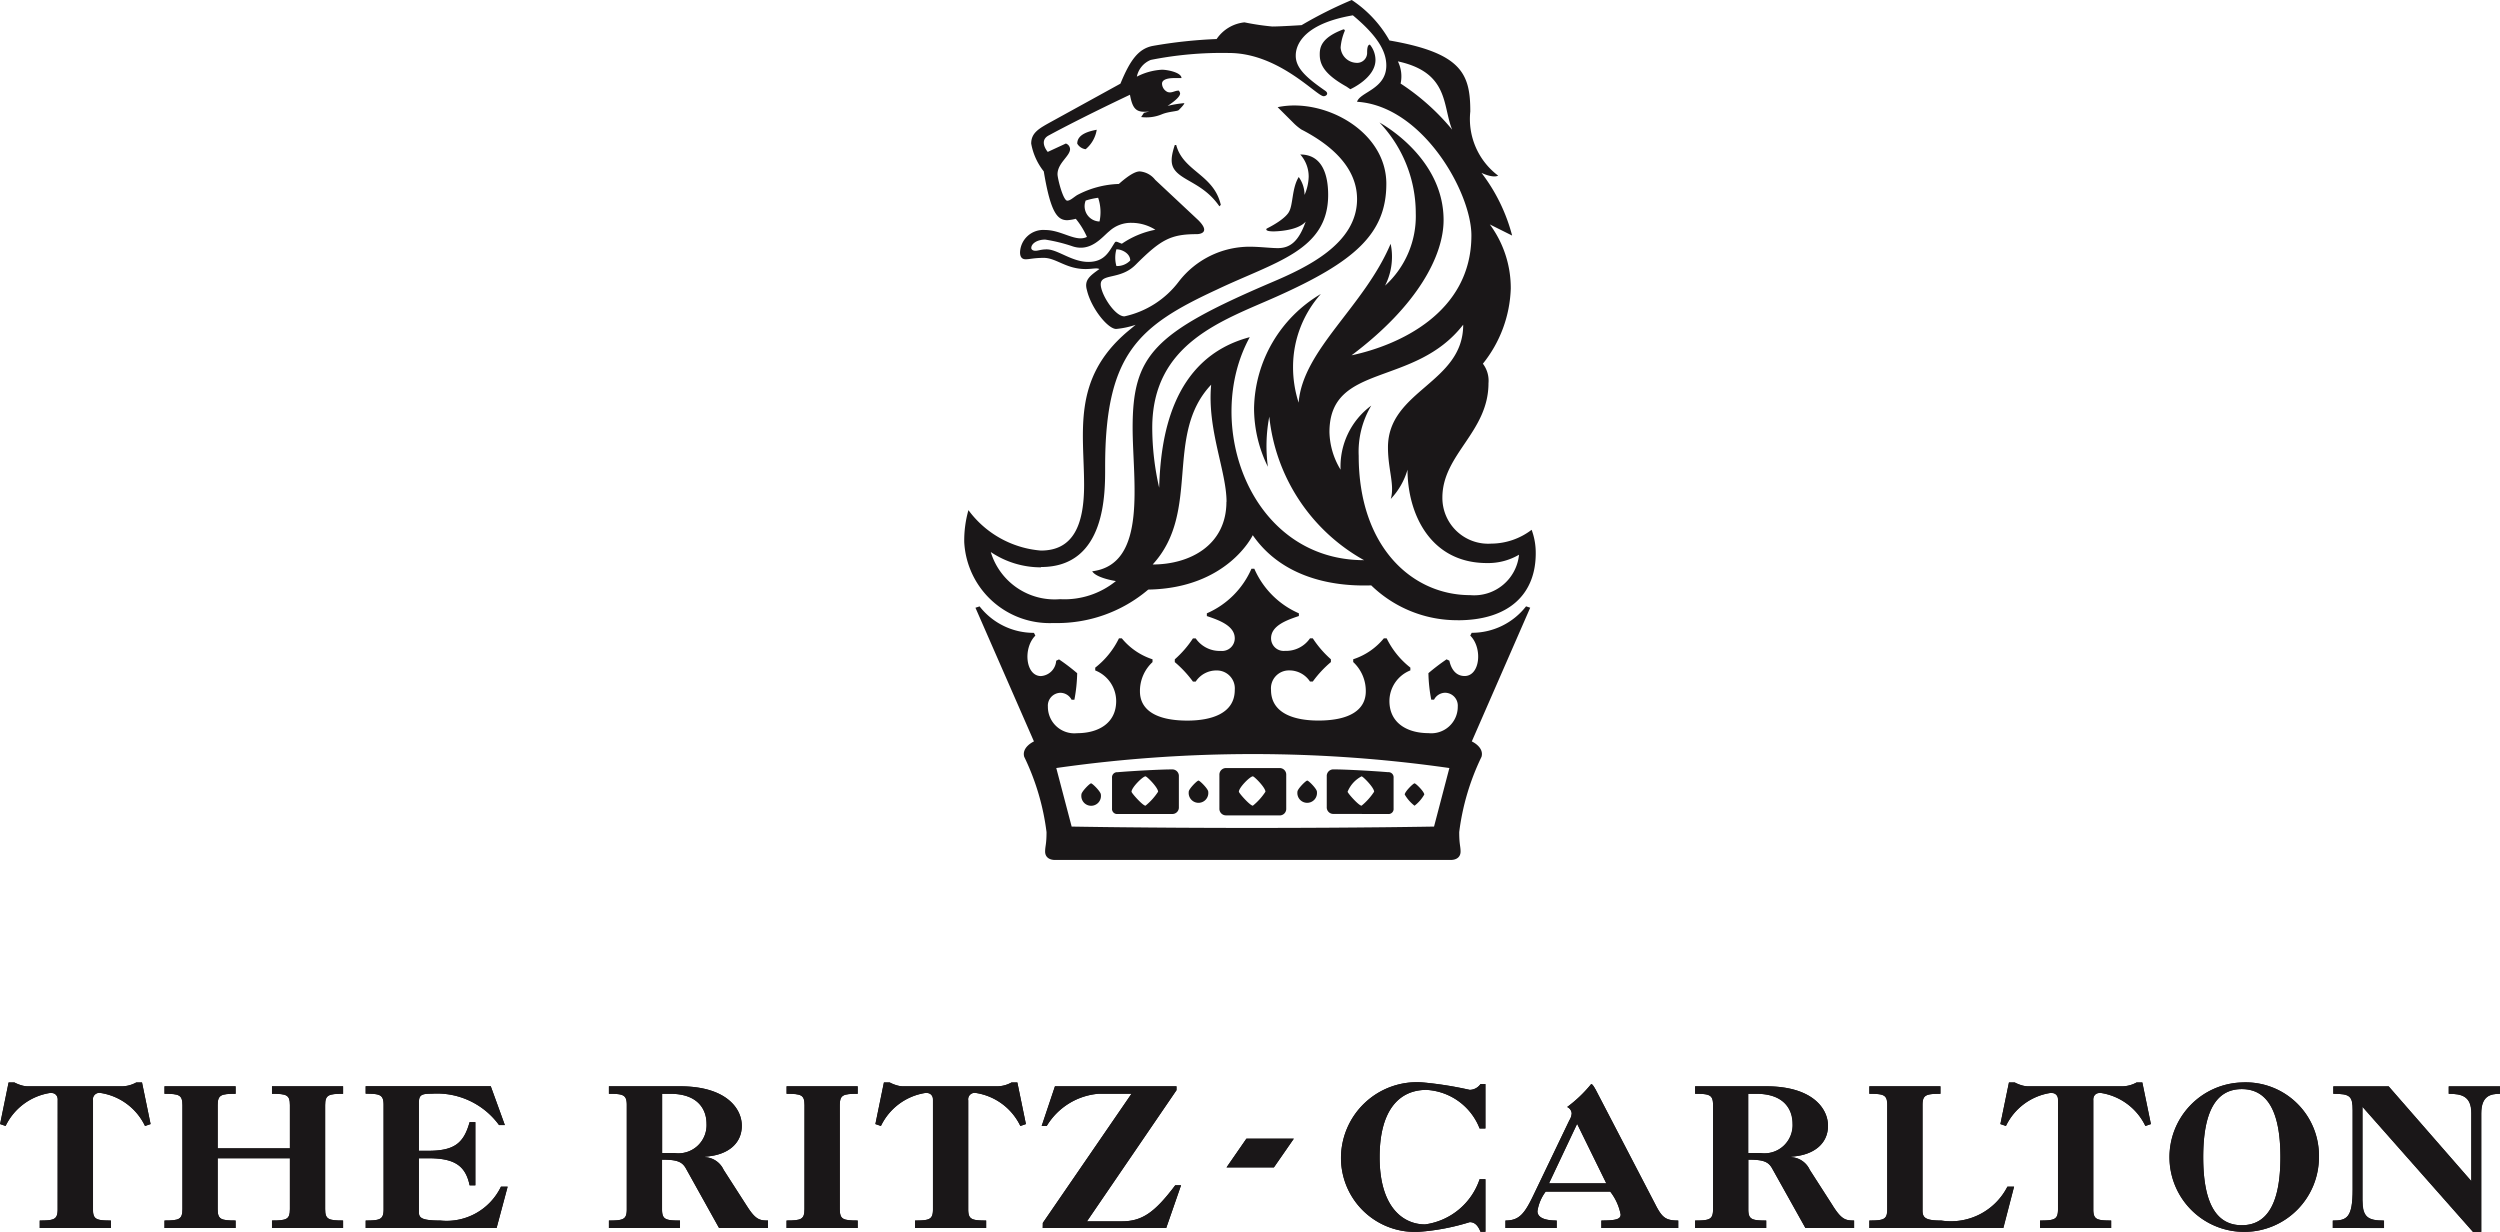 <svg xmlns="http://www.w3.org/2000/svg" width="108.466" height="53.447" viewBox="0 0 108.466 53.447">
  <g id="Group_3220" data-name="Group 3220" transform="translate(4926.126 -7286.007)">
    <path id="Path_3900" data-name="Path 3900" d="M263.746,71.4c0-.182.487-.667.606-.667.061,0,.546.485.546.667a2.615,2.615,0,0,1-.546.606c-.119,0-.606-.546-.606-.606m9.375,0a1.307,1.307,0,0,1,.606-.667c.059,0,.544.485.544.667a2.653,2.653,0,0,1-.544.606c-.123,0-.606-.546-.606-.606m-4.717,0c0-.182.485-.667.606-.667.061,0,.546.485.546.667a2.615,2.615,0,0,1-.546.606c-.121,0-.606-.546-.606-.606m-5.261.966H265.5a.283.283,0,0,0,.3-.3V70.732a.284.284,0,0,0-.3-.3c-.483,0-1.635.061-2.359.121a.222.222,0,0,0-.241.242v1.332a.22.22,0,0,0,.241.24m-1.57-.845c0-.121.36-.485.42-.485s.424.364.424.485a.426.426,0,1,1-.843,0m4.656-.121c0-.121.362-.485.422-.485s.424.364.424.485a.426.426,0,1,1-.845,0m3.929,1.027a.284.284,0,0,0,.3-.3V70.673a.285.285,0,0,0-.3-.3h-2.3a.287.287,0,0,0-.3.3v1.453a.286.286,0,0,0,.3.3Zm4.717-.061a.219.219,0,0,0,.241-.24V70.794a.222.222,0,0,0-.241-.242c-.724-.059-1.875-.121-2.359-.121a.285.285,0,0,0-.3.3v1.332a.284.284,0,0,0,.3.3Zm1.572-.845a1.63,1.63,0,0,1-.422.485,1.672,1.672,0,0,1-.426-.485c0-.121.366-.485.426-.485s.422.364.422.485m-4.658-.121a.426.426,0,1,1-.845,0c0-.121.364-.485.426-.485s.42.364.42.485m-6.166-28.061h.061c.3,1.15,1.631,1.273,1.934,2.6l-.061.061c-.665-.968-1.572-1.091-1.934-1.572-.182-.243-.182-.544,0-1.091m2.239,15.483c0,1.875-1.574,2.72-3.2,2.72,2.114-2.3.481-5.624,2.538-7.8-.182,1.936.667,3.751.667,5.081M277.9,63.961c2.237,0,3.383-1.148,3.383-2.9a2.879,2.879,0,0,0-.178-1.025,2.914,2.914,0,0,1-1.752.6,1.988,1.988,0,0,1-2.12-2c0-1.875,2-2.842,2-4.959a1.219,1.219,0,0,0-.243-.847A5.485,5.485,0,0,0,280.2,49.57a4.646,4.646,0,0,0-.909-2.783l.968.483a7.638,7.638,0,0,0-1.33-2.72s.485.241.724.121a3.075,3.075,0,0,1-1.209-2.783c0-1.631-.364-2.538-3.508-3.082A5.093,5.093,0,0,0,273.3,37.05a18.169,18.169,0,0,0-2.175,1.091s-.909.059-1.271.059a10.827,10.827,0,0,1-1.207-.18,1.666,1.666,0,0,0-1.209.724,20.521,20.521,0,0,0-2.781.3c-.608.123-.97.606-1.392,1.635L260.3,42.311c-.542.3-.907.483-.907.968a2.712,2.712,0,0,0,.546,1.209c.3,1.815.6,2.116,1.025,2.116a2.1,2.1,0,0,0,.364-.061,3.387,3.387,0,0,1,.483.786c-.483.241-1.089-.3-1.813-.3a1.009,1.009,0,0,0-1.089.97c0,.24.121.3.241.3.182,0,.362-.061.788-.061.54,0,.966.485,1.815.485.3,0,.481-.061.6,0-.424.3-.665.483-.544.907.18.786.907,1.692,1.271,1.692a3.7,3.7,0,0,0,.845-.18l-.362.3c-2.419,2.059-1.875,4.355-1.875,6.653,0,1.752-.483,2.842-1.873,2.842a4.336,4.336,0,0,1-3.145-1.754,4.845,4.845,0,0,0-.182,1.39,3.709,3.709,0,0,0,3.87,3.508,6.106,6.106,0,0,0,4.113-1.451c3.446-.059,4.535-2.36,4.535-2.36,1.633,2.36,4.658,2.179,5.141,2.179a5.351,5.351,0,0,0,3.749,1.51m.24-12.819c0,2.54-3.264,2.841-3.264,5.319,0,.968.3,1.635.121,2.239a3.106,3.106,0,0,0,.727-1.271c0,1.877.966,4.052,3.448,4.052a2.65,2.65,0,0,0,1.39-.362,1.956,1.956,0,0,1-2.118,1.754c-2.54,0-4.838-2.116-4.838-6.047a3.9,3.9,0,0,1,.546-2.177,3.281,3.281,0,0,0-1.332,2.781,3.261,3.261,0,0,1-.483-1.631c0-3.023,3.69-1.936,5.8-4.656M275.3,39.712c2.237.483,1.934,1.934,2.357,2.963a9.97,9.97,0,0,0-2.237-2,1.463,1.463,0,0,0-.121-.968m-13.543,6.045a3.072,3.072,0,0,1,.542-.121,1.942,1.942,0,0,1,.059,1.029.664.664,0,0,1-.6-.909m1.269,1.813c-.243.366-.426.849-1.152.849s-1.328-.544-1.811-.544c-.242,0-.362.061-.485.061s-.182-.061-.182-.121c0-.182.243-.364.606-.364a7.011,7.011,0,0,1,1.209.3c.784.243,1.271-.426,1.572-.665a1.382,1.382,0,0,1,.966-.362,1.938,1.938,0,0,1,1.031.3,3.866,3.866,0,0,0-1.453.606c-.182-.063-.241-.121-.3-.063m.663.79a.783.783,0,0,1-.6.241,1.341,1.341,0,0,1,0-.726c.241,0,.6.18.6.485m-3.868,13.3c2.841,0,2.779-3.264,2.779-4.355,0-4.9,1.451-6.107,4.84-7.678,2.538-1.209,4.836-1.692,4.836-4.111,0-.847-.241-1.754-1.209-1.754a1.443,1.443,0,0,1,.364.966,2.1,2.1,0,0,1-.18.788A1.328,1.328,0,0,0,271,44.73c-.3.485-.242,1.209-.424,1.512,0,0-.121.3-.966.726,0,0-.121.121.3.121,0,0,1.027,0,1.392-.424-.3.847-.665,1.15-1.21,1.15-.3,0-.786-.061-1.209-.061a3.884,3.884,0,0,0-3.086,1.512,4.024,4.024,0,0,1-2.36,1.51c-.42,0-1.027-.968-1.027-1.39,0-.485.849-.182,1.512-.847,1.091-1.089,1.512-1.33,2.662-1.33,0,0,.665,0,.059-.606l-1.873-1.754a.945.945,0,0,0-.667-.362c-.121,0-.364.061-.907.544a4.13,4.13,0,0,0-1.813.485c-.182.119-.3.24-.426.24-.18,0-.422-.966-.422-1.146,0-.485.544-.788.544-1.091a.268.268,0,0,0-.182-.242l-.786.364s-.422-.485.059-.724c0,0,1.211-.667,3.508-1.756.121.665.3.786.847.724l-.241.061-.121.182a1.747,1.747,0,0,0,.907-.123c.3-.121.665-.121.724-.18s.243-.242.243-.3a4.589,4.589,0,0,0-.727.121c.364-.242.544-.422.544-.544a.214.214,0,0,0-.061-.121c-.18,0-.3.121-.483.061a.413.413,0,0,1-.241-.362c0-.123.121-.243.544-.243h.3c0-.241-.606-.362-.847-.362a2.694,2.694,0,0,0-1.089.3.993.993,0,0,1,.606-.726,15.828,15.828,0,0,1,3.387-.3c2.175,0,3.807,1.875,4.111,1.875.121,0,.242-.123.059-.243-.784-.544-1.269-.968-1.269-1.51,0-.182,0-1.33,2.478-1.756,1.091.909,1.451,1.574,1.451,2.177,0,1.027-1.146,1.15-1.269,1.574,2.842.18,4.961,3.929,4.961,5.8,0,3.387-3.207,4.778-5.2,5.2,2.9-2.177,3.993-4.355,3.993-5.867,0-2.478-2.239-3.929-2.781-4.234a5.715,5.715,0,0,1,1.574,3.933,4.071,4.071,0,0,1-1.332,3.145,2.762,2.762,0,0,0,.3-1.271,2.534,2.534,0,0,0-.059-.544c-1.148,2.722-3.808,4.594-3.991,6.892a5.011,5.011,0,0,1-.242-1.572,4.756,4.756,0,0,1,1.208-3.145,5.878,5.878,0,0,0-2.9,4.959,5.743,5.743,0,0,0,.6,2.54,6.756,6.756,0,0,1,.061-2.175,8.086,8.086,0,0,0,4.111,6.227c-4.958,0-7.017-5.926-4.958-9.676-3.448.911-3.87,4.476-3.931,6.532a11.788,11.788,0,0,1-.3-2.6c0-3.69,3.082-4.658,5.38-5.685,3.385-1.512,4.776-2.722,4.776-4.9,0-2.3-2.72-3.749-4.715-3.325l.726.724a2.332,2.332,0,0,0,.3.243c2.114,1.089,2.419,2.3,2.419,3.023,0,1.936-2.175,2.963-3.747,3.628-5.081,2.175-5.99,3.145-5.99,6.291,0,2.3.667,5.924-1.754,6.227.182.3,1.029.424,1.029.424a3.538,3.538,0,0,1-2.419.786A2.892,2.892,0,0,1,257.639,61a3.883,3.883,0,0,0,2.179.665M273.061,40.8l.178.121s1.091-.483,1.091-1.269a1.064,1.064,0,0,0-.241-.665c-.121,0-.121.241-.121.364a.434.434,0,0,1-.485.424.71.71,0,0,1-.665-.665,2.3,2.3,0,0,1,.182-.726.06.06,0,0,0-.059-.061c-.97.362-1.029.788-1.029,1.089,0,.424.182.847,1.15,1.39m-11.671,2.48a.494.494,0,0,0,.364.242,1.378,1.378,0,0,0,.481-.845c-.3.059-.845.18-.845.6m19.652,20.137-.18-.059a2.981,2.981,0,0,1-2.358,1.148l-.063.121c.546.544.424,1.754-.243,1.754-.42,0-.6-.362-.663-.665l-.121-.059a9.093,9.093,0,0,0-.788.6,6.625,6.625,0,0,0,.123,1.15h.121a.551.551,0,0,1,.483-.3.558.558,0,0,1,.546.6,1.149,1.149,0,0,1-1.273,1.152c-.9,0-1.692-.424-1.692-1.394a1.436,1.436,0,0,1,.909-1.328v-.121a3.641,3.641,0,0,1-1.029-1.271h-.121a2.864,2.864,0,0,1-1.33.909v.121a1.711,1.711,0,0,1,.546,1.269c0,.786-.669,1.269-2.059,1.269-1.025,0-2.053-.3-2.053-1.33a.777.777,0,0,1,.784-.845,1.066,1.066,0,0,1,.907.483h.121a4.74,4.74,0,0,1,.786-.845v-.121a4.476,4.476,0,0,1-.786-.909h-.121a1.26,1.26,0,0,1-1.089.544.547.547,0,0,1-.6-.544c0-.544.663-.786,1.207-.968V63.66a3.737,3.737,0,0,1-1.934-1.936h-.123a3.734,3.734,0,0,1-1.936,1.936v.119c.544.182,1.211.424,1.211.968a.55.55,0,0,1-.606.544,1.262,1.262,0,0,1-1.089-.544h-.119a4.47,4.47,0,0,1-.788.909v.121a4.84,4.84,0,0,1,.788.845h.119a1.071,1.071,0,0,1,.909-.483.779.779,0,0,1,.786.845c0,1.029-1.029,1.33-2.057,1.33-1.39,0-2.057-.483-2.057-1.269a1.712,1.712,0,0,1,.546-1.269v-.121a2.871,2.871,0,0,1-1.332-.909H263.2a3.618,3.618,0,0,1-1.029,1.271v.121a1.433,1.433,0,0,1,.909,1.328c0,.97-.786,1.394-1.692,1.394a1.148,1.148,0,0,1-1.271-1.152.557.557,0,0,1,.544-.6.551.551,0,0,1,.483.3h.123a6.834,6.834,0,0,0,.121-1.15,8.8,8.8,0,0,0-.788-.6l-.123.059a.709.709,0,0,1-.661.665c-.667,0-.788-1.209-.243-1.754l-.061-.121a2.973,2.973,0,0,1-2.358-1.148l-.18.059,2.538,5.8s-.542.243-.422.667a10.463,10.463,0,0,1,.968,3.266c0,.544-.061.606-.061.845s.18.364.424.364H277.6c.241,0,.422-.123.422-.364s-.059-.3-.059-.845a10.463,10.463,0,0,1,.968-3.266c.121-.424-.422-.667-.422-.667Zm-12.033,9.555c-4.717,0-7.862-.059-7.862-.059l-.667-2.54a60.33,60.33,0,0,1,17.055,0l-.665,2.54s-3.143.059-7.86.059" transform="translate(-5140.779 7248.957)" fill="#1a1718"/>
    <path id="Path_3901" data-name="Path 3901" d="M292.5,64.974l-3.587-4.113h-2.4v.323c.728,0,.837.1.837.719v3.432c0,1.231-.251,1.35-.861,1.35v.323h2.221v-.323c-.7,0-.93-.156-.93-.885V61.746l4.794,5.43h.358V62.033c0-.764.408-.849.814-.849v-.323h-2.223v.323c.562,0,.978.107.978.837Z" transform="translate(-5111.401 7272.278)" fill="#1a1718"/>
    <path id="Path_3902" data-name="Path 3902" d="M286.15,60.776a3.242,3.242,0,1,0,3.347,3.24,3.179,3.179,0,0,0-3.347-3.24m0,6.194c-1.148,0-1.675-1.027-1.675-2.953s.526-2.953,1.675-2.953,1.673,1.029,1.673,2.953-.527,2.953-1.673,2.953" transform="translate(-5115.01 7272.195)" fill="#1a1718"/>
    <path id="Path_3903" data-name="Path 3903" d="M281.7,66.275c0,.443-.143.491-.778.491v.325h3.086v-.325c-.636,0-.776-.048-.776-.491V61.552a.281.281,0,0,1,.323-.323,2.584,2.584,0,0,1,1.938,1.435l.238-.083-.37-1.805h-.251a1.29,1.29,0,0,1-.61.166h-4.062a1.028,1.028,0,0,1-.327-.048,1.543,1.543,0,0,1-.289-.119h-.249l-.372,1.805.241.083a2.578,2.578,0,0,1,1.938-1.435.28.28,0,0,1,.321.323Z" transform="translate(-5118.536 7272.195)" fill="#1a1718"/>
    <path id="Path_3904" data-name="Path 3904" d="M277.109,66.193c0,.443-.145.491-.78.491v.325h5.816l.463-1.793h-.287a2.752,2.752,0,0,1-2.87,1.469c-.679,0-.814-.119-.814-.43v-4.58c0-.439.146-.489.778-.489V60.86h-3.086v.325c.635,0,.78.049.78.489Z" transform="translate(-5121.349 7272.277)" fill="#1a1718"/>
    <path id="Path_3905" data-name="Path 3905" d="M278.5,66.064l-1.015-1.58a.936.936,0,0,0-.8-.548v-.024c1-.061,1.593-.576,1.593-1.34s-.7-1.712-2.68-1.712h-3.086v.325c.635,0,.778.049.778.491v4.519c0,.441-.142.491-.778.491v.323h3.086v-.323c-.631,0-.776-.049-.776-.491V64.043c.645,0,.873.083,1.041.394l1.437,2.571h2.114v-.323c-.358,0-.538-.036-.911-.622m-3.143-2.308h-.538V61.185h.346c1.267,0,1.58.74,1.58,1.293a1.221,1.221,0,0,1-1.388,1.279" transform="translate(-5125.093 7272.277)" fill="#1a1718"/>
    <path id="Path_3906" data-name="Path 3906" d="M274.871,66.063l-2.6-5c-.109-.192-.154-.251-.2-.251a5.678,5.678,0,0,1-1.039.994.324.324,0,0,1,.192.275.627.627,0,0,1-.1.3l-1.554,3.238c-.4.839-.633,1.112-1.221,1.112v.325h2.223v-.325c-.6,0-.835-.166-.835-.406a1.894,1.894,0,0,1,.358-.849h2.8a2.325,2.325,0,0,1,.453.994c0,.2-.192.261-.839.261v.325h3.337v-.325c-.538,0-.693-.119-.98-.667m-4.628-.946,1.219-2.583,1.267,2.583Z" transform="translate(-5129.161 7272.23)" fill="#1a1718"/>
    <path id="Path_3907" data-name="Path 3907" d="M270.763,64.974a2.916,2.916,0,0,1-2.367,1.962c-.928,0-1.972-.719-1.972-2.918,0-2.023.835-2.92,2.033-2.92a2.628,2.628,0,0,1,2.306,1.675h.253V60.847H270.8a.587.587,0,0,1-.467.251,15.762,15.762,0,0,0-2.031-.323,3.294,3.294,0,0,0-3.555,3.347,3.209,3.209,0,0,0,3.385,3.133,9.752,9.752,0,0,0,2.2-.418c.214,0,.36.145.467.418h.216V64.974Z" transform="translate(-5132.693 7272.195)" fill="#1a1718"/>
    <path id="Path_3908" data-name="Path 3908" d="M258.234,67.008h5.358l.643-1.853h-.251c-.9,1.194-1.443,1.566-2.332,1.566h-1.5l3.886-5.693V60.86h-5.273l-.576,1.722h.218a2.9,2.9,0,0,1,2.268-1.4h1.413l-3.85,5.608Z" transform="translate(-5139.12 7272.277)" fill="#1a1718"/>
    <path id="Path_3909" data-name="Path 3909" d="M257.039,66.275c0,.443-.141.491-.776.491v.325h3.086v-.325c-.635,0-.778-.048-.778-.491V61.552a.282.282,0,0,1,.323-.323,2.578,2.578,0,0,1,1.938,1.435l.24-.083-.37-1.805h-.252a1.3,1.3,0,0,1-.612.166h-4.064a1,1,0,0,1-.323-.048,1.492,1.492,0,0,1-.289-.119h-.251l-.37,1.805.241.083a2.576,2.576,0,0,1,1.934-1.435c.218,0,.323.1.323.323Z" transform="translate(-5142.689 7272.195)" fill="#1a1718"/>
    <path id="Path_3910" data-name="Path 3910" d="M253.372,66.193c0,.443-.143.491-.778.491v.325h3.086v-.325c-.631,0-.776-.047-.776-.491V61.674c0-.439.145-.489.776-.489V60.86h-3.086v.325c.635,0,.778.049.778.489Z" transform="translate(-5144.596 7272.277)" fill="#1a1718"/>
    <path id="Path_3911" data-name="Path 3911" d="M254.69,66.064l-1.015-1.58a.938.938,0,0,0-.8-.548v-.024c1-.061,1.593-.576,1.593-1.34s-.7-1.712-2.68-1.712H248.7v.325c.631,0,.772.049.772.491v4.519c0,.441-.141.491-.772.491v.323h3.082v-.323c-.635,0-.778-.049-.778-.491V64.043c.645,0,.875.083,1.043.394l1.431,2.571H255.6v-.323c-.358,0-.536-.036-.909-.622m-3.143-2.308h-.54V61.185h.35c1.263,0,1.576.74,1.576,1.293a1.219,1.219,0,0,1-1.386,1.279" transform="translate(-5148.408 7272.277)" fill="#1a1718"/>
    <path id="Path_3912" data-name="Path 3912" d="M244.147,66.193c0,.443-.146.491-.778.491v.325h5.679l.477-1.793h-.287a2.619,2.619,0,0,1-2.629,1.469c-.823,0-.934-.119-.934-.37V63.982h.41c1.108,0,1.613.3,1.793,1.174h.247v-2.74h-.247c-.253.909-.657,1.243-1.793,1.243h-.41V61.581c0-.346.111-.4.564-.4a3.329,3.329,0,0,1,2.916,1.362h.251l-.61-1.687h-5.428v.325c.631,0,.778.049.778.489Z" transform="translate(-5153.631 7272.277)" fill="#1a1718"/>
    <path id="Path_3913" data-name="Path 3913" d="M244.4,66.193c0,.443-.141.491-.776.491v.325h3.086v-.325c-.635,0-.778-.047-.778-.491V61.674c0-.439.143-.489.778-.489V60.86h-3.086v.325c.635,0,.776.049.776.489v1.878h-3.131V61.674c0-.439.142-.489.778-.489V60.86H238.96v.325c.631,0,.778.049.778.489v4.519c0,.443-.146.491-.778.491v.325h3.086v-.325c-.635,0-.778-.047-.778-.491V63.982H244.4Z" transform="translate(-5157.95 7272.277)" fill="#1a1718"/>
    <path id="Path_3914" data-name="Path 3914" d="M237.853,66.275c0,.443-.143.491-.778.491v.325h3.086v-.325c-.635,0-.776-.048-.776-.491V61.552a.281.281,0,0,1,.323-.323,2.575,2.575,0,0,1,1.936,1.435l.242-.083-.372-1.805h-.251a1.3,1.3,0,0,1-.61.166h-4.066a1.012,1.012,0,0,1-.323-.048,1.469,1.469,0,0,1-.287-.119h-.251l-.37,1.805.238.083a2.584,2.584,0,0,1,1.938-1.435.281.281,0,0,1,.323.323Z" transform="translate(-5161.481 7272.195)" fill="#1a1718"/>
    <path id="Path_3915" data-name="Path 3915" d="M262.239,63.253h2.055l.863-1.245H263.1Z" transform="translate(-5135.149 7273.402)" fill="#1a1718"/>
    <path id="Path_3916" data-name="Path 3916" d="M292.495,64.973l-3.587-4.111h-2.4v.321c.728,0,.839.1.839.719v3.432c0,1.231-.253,1.35-.861,1.35v.323H288.7v-.323c-.707,0-.932-.156-.932-.885V61.745l4.8,5.43h.358V62.032c0-.764.406-.849.814-.849v-.321h-2.227v.321c.564,0,.982.107.982.837Z" transform="translate(-5111.403 7272.28)" fill="#1a1718"/>
    <path id="Path_3917" data-name="Path 3917" d="M286.146,60.776a3.242,3.242,0,1,0,3.347,3.24,3.18,3.18,0,0,0-3.347-3.24m0,6.194c-1.144,0-1.671-1.027-1.671-2.953s.527-2.953,1.671-2.953,1.679,1.029,1.679,2.953-.53,2.953-1.679,2.953" transform="translate(-5115.012 7272.195)" fill="#1a1718"/>
    <path id="Path_3918" data-name="Path 3918" d="M281.7,66.275c0,.443-.142.491-.778.491v.325h3.084v-.325c-.632,0-.774-.048-.774-.491V61.554c0-.228.107-.323.323-.323a2.575,2.575,0,0,1,1.936,1.433l.239-.083-.374-1.805h-.245a1.321,1.321,0,0,1-.614.168h-4.064a.955.955,0,0,1-.323-.049,1.47,1.47,0,0,1-.287-.119h-.251l-.372,1.805.24.083a2.581,2.581,0,0,1,1.938-1.433c.216,0,.323.1.323.323Z" transform="translate(-5118.538 7272.195)" fill="#1a1718"/>
    <path id="Path_3919" data-name="Path 3919" d="M277.1,66.192c0,.443-.142.491-.774.491v.325h5.808l.469-1.793h-.289a2.753,2.753,0,0,1-2.87,1.469c-.681,0-.812-.119-.812-.43v-4.58c0-.439.141-.489.776-.489v-.323h-3.082v.323c.631,0,.774.049.774.489Z" transform="translate(-5121.349 7272.278)" fill="#1a1718"/>
    <path id="Path_3920" data-name="Path 3920" d="M278.5,66.063l-1.015-1.58a.94.94,0,0,0-.8-.548v-.024c.992-.061,1.591-.576,1.591-1.34s-.695-1.71-2.68-1.71h-3.084v.323c.631,0,.778.049.778.491v4.519c0,.441-.146.489-.778.489v.325h3.084v-.325c-.631,0-.778-.048-.778-.489V64.042c.649,0,.875.083,1.043.394l1.435,2.571H279.4v-.325c-.358,0-.538-.034-.909-.62m-3.145-2.308h-.538V61.184h.35c1.267,0,1.576.74,1.576,1.293a1.221,1.221,0,0,1-1.388,1.279" transform="translate(-5125.093 7272.278)" fill="#1a1718"/>
    <path id="Path_3921" data-name="Path 3921" d="M274.869,66.063l-2.6-5c-.107-.192-.154-.251-.2-.251a5.714,5.714,0,0,1-1.043.994.33.33,0,0,1,.2.275.615.615,0,0,1-.1.3l-1.552,3.238c-.4.839-.637,1.112-1.221,1.112v.325h2.223v-.325c-.6,0-.835-.166-.835-.406a1.844,1.844,0,0,1,.358-.849h2.8a2.326,2.326,0,0,1,.453.994c0,.2-.19.261-.835.261v.325h3.333v-.325c-.538,0-.693-.119-.978-.667m-4.63-.946,1.221-2.583,1.267,2.583Z" transform="translate(-5129.161 7272.23)" fill="#1a1718"/>
    <path id="Path_3922" data-name="Path 3922" d="M270.762,64.974a2.909,2.909,0,0,1-2.369,1.96c-.93,0-1.97-.717-1.97-2.916,0-2.023.835-2.92,2.033-2.92a2.63,2.63,0,0,1,2.306,1.675h.249V60.847H270.8a.582.582,0,0,1-.467.251,15.823,15.823,0,0,0-2.031-.323,3.292,3.292,0,0,0-3.553,3.347,3.209,3.209,0,0,0,3.385,3.133,9.739,9.739,0,0,0,2.2-.42c.216,0,.358.144.467.42h.212V64.974Z" transform="translate(-5132.692 7272.195)" fill="#1a1718"/>
    <path id="Path_3923" data-name="Path 3923" d="M258.234,67.007h5.358l.643-1.853h-.251c-.9,1.194-1.443,1.564-2.332,1.564h-1.5l3.886-5.689v-.168h-5.273l-.576,1.72h.218a2.909,2.909,0,0,1,2.268-1.4h1.413l-3.85,5.606Z" transform="translate(-5139.12 7272.278)" fill="#1a1718"/>
    <path id="Path_3924" data-name="Path 3924" d="M257.041,66.275c0,.443-.145.491-.776.491v.325h3.082v-.325c-.631,0-.778-.048-.778-.491V61.554a.282.282,0,0,1,.323-.323,2.574,2.574,0,0,1,1.94,1.433l.24-.083-.372-1.805h-.251a1.3,1.3,0,0,1-.61.168h-4.062a.932.932,0,0,1-.323-.049,1.351,1.351,0,0,1-.289-.119h-.251l-.37,1.805.238.083a2.575,2.575,0,0,1,1.938-1.433.281.281,0,0,1,.323.323Z" transform="translate(-5142.687 7272.195)" fill="#1a1718"/>
    <path id="Path_3925" data-name="Path 3925" d="M253.372,66.192c0,.443-.141.491-.776.491v.325h3.086v-.325c-.635,0-.778-.048-.778-.491V61.673c0-.439.143-.489.778-.489v-.323H252.6v.323c.635,0,.776.049.776.489Z" transform="translate(-5144.594 7272.278)" fill="#1a1718"/>
    <path id="Path_3926" data-name="Path 3926" d="M254.693,66.063l-1.015-1.58a.943.943,0,0,0-.806-.548v-.024c1-.061,1.591-.576,1.591-1.34s-.691-1.71-2.676-1.71H248.7v.323c.631,0,.778.049.778.491v4.519c0,.441-.146.489-.778.489v.325h3.084v-.325c-.635,0-.778-.048-.778-.489V64.042c.645,0,.875.083,1.043.394l1.431,2.571H255.6v-.325c-.36,0-.536-.034-.907-.62m-3.145-2.308h-.538V61.184h.346c1.267,0,1.58.74,1.58,1.293a1.221,1.221,0,0,1-1.388,1.279" transform="translate(-5148.407 7272.278)" fill="#1a1718"/>
    <path id="Path_3927" data-name="Path 3927" d="M244.147,66.192c0,.443-.141.491-.776.491v.325h5.679l.481-1.793h-.291a2.614,2.614,0,0,1-2.629,1.469c-.825,0-.932-.119-.932-.37V63.981h.408c1.112,0,1.611.3,1.793,1.174h.251v-2.74h-.251c-.253.909-.659,1.243-1.793,1.243h-.408V61.58c0-.346.107-.4.562-.4a3.337,3.337,0,0,1,2.918,1.362h.249l-.612-1.685h-5.426v.323c.635,0,.776.049.776.489Z" transform="translate(-5153.629 7272.278)" fill="#1a1718"/>
    <path id="Path_3928" data-name="Path 3928" d="M244.4,66.192c0,.443-.147.491-.778.491v.325h3.084v-.325c-.631,0-.778-.048-.778-.491V61.673c0-.439.147-.489.778-.489v-.323h-3.084v.323c.631,0,.778.049.778.489v1.878h-3.135V61.673c0-.439.146-.489.778-.489v-.323h-3.084v.323c.633,0,.778.049.778.489v4.519c0,.443-.145.491-.778.491v.325h3.084v-.325c-.631,0-.778-.048-.778-.491V63.981H244.4Z" transform="translate(-5157.947 7272.278)" fill="#1a1718"/>
    <path id="Path_3929" data-name="Path 3929" d="M237.856,66.275c0,.443-.141.491-.776.491v.325h3.086v-.325c-.635,0-.778-.048-.778-.491V61.554a.281.281,0,0,1,.323-.323,2.569,2.569,0,0,1,1.936,1.433l.24-.083-.372-1.805h-.247a1.306,1.306,0,0,1-.612.168h-4.064a.947.947,0,0,1-.323-.049,1.492,1.492,0,0,1-.289-.119h-.251l-.37,1.805.238.083a2.584,2.584,0,0,1,1.938-1.433c.216,0,.323.1.323.323Z" transform="translate(-5161.478 7272.195)" fill="#1a1718"/>
    <path id="Path_3930" data-name="Path 3930" d="M262.239,63.253h2.055l.863-1.245H263.1Z" transform="translate(-5135.149 7273.402)" fill="#1a1718"/>
  </g>
</svg>
